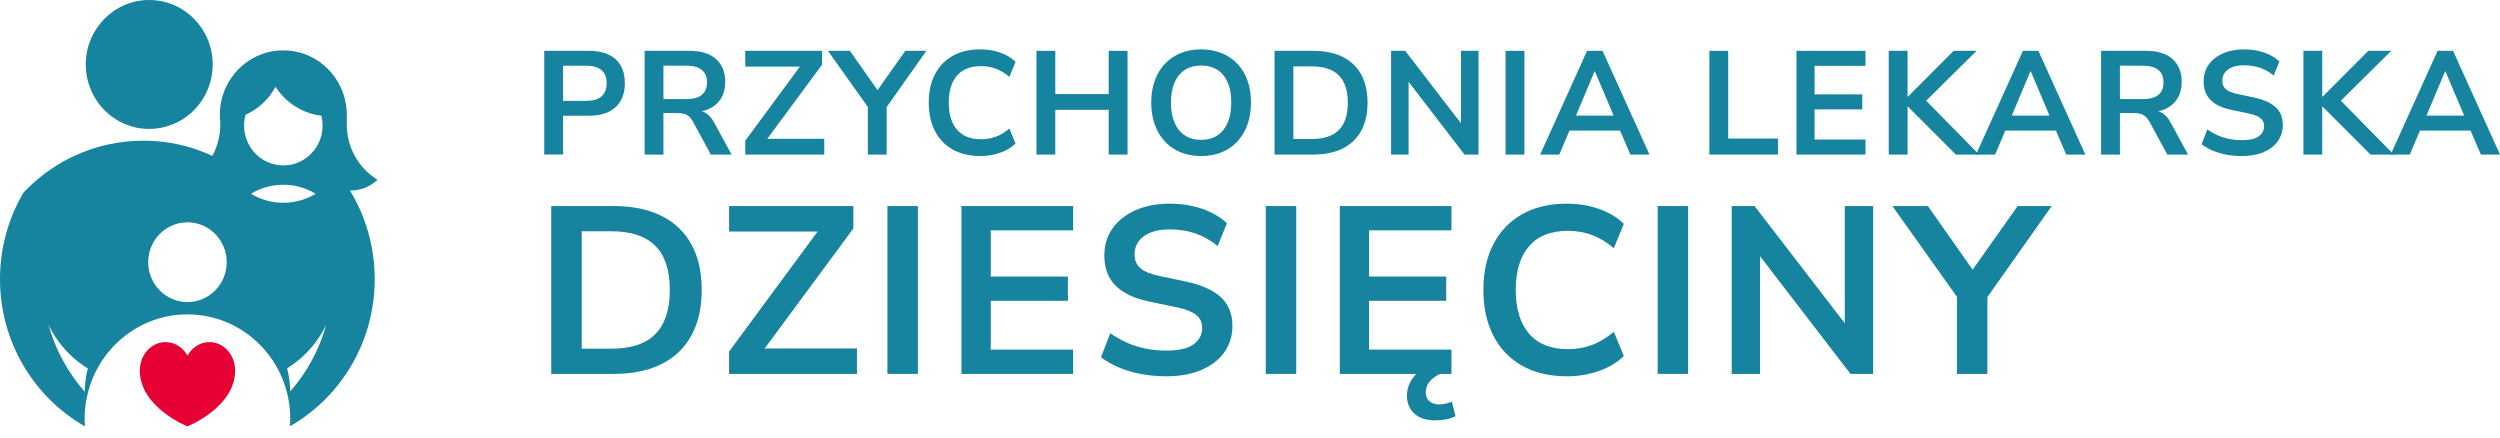 <?xml version="1.0" encoding="UTF-8"?>
<svg id="Warstwa_1" data-name="Warstwa 1" xmlns="http://www.w3.org/2000/svg" viewBox="0 0 4771.01 836.25">
  <defs>
    <style>
      .cls-1 {
        fill: #16849f;
      }

      .cls-2 {
        fill: #41b8b2;
      }

      .cls-3 {
        fill: #e60033;
      }
    </style>
  </defs>
  <g>
    <path class="cls-1" d="M405.92,123.02c0,15.64-2.88,30.59-8.12,44.35-6.48,17.05-16.61,32.26-29.4,44.66-.84.81-1.68,1.61-2.54,2.39-21.47,19.66-49.9,31.62-81.08,31.62-8.9,0-17.58-.98-25.93-2.82-14.4-3.19-27.84-8.98-39.82-16.86-13.22-8.69-24.66-19.92-33.66-33.02-13.7-19.93-21.73-44.17-21.73-70.32C163.63,55.08,217.88,0,284.78,0s121.14,55.08,121.14,123.02Z"/>
    <path class="cls-2" d="M525.56,144.56c.1.15.2.3.29.45.1-.19.2-.38.31-.58-.2.03-.4.08-.61.12Z"/>
    <path class="cls-2" d="M526.16,144.43c-.11.19-.21.39-.31.58-.1-.15-.19-.3-.29-.45.2-.05.4-.09.61-.12Z"/>
    <path class="cls-2" d="M526.16,144.43c-.11.19-.21.39-.31.58-.1-.15-.19-.3-.29-.45.2-.05.4-.09.61-.12Z"/>
    <path class="cls-2" d="M526.16,144.43c-.11.19-.21.39-.31.58-.1-.15-.19-.3-.29-.45.2-.05.4-.09.61-.12Z"/>
    <path class="cls-1" d="M669.17,363.6c19.79,0,37.81-7.81,51.2-20.57-35.09-21.54-58.54-60.67-58.54-105.34,0-.52,0-1.06,0-1.61.03-8.64.24-18.99-.22-24.17-.29-5.22-.91-10.36-1.84-15.39-10.44-57.16-59.8-100.45-119.1-100.45h-.36c-11.08.03-21.8,1.57-31.99,4.43-48.09,13.5-84.18,56.37-88.38,108.4-.07.82-.13,1.65-.18,2.48-.16,2.55-.24,5.12-.24,7.71,0,1.87.04,3.72.13,5.56h0c.46,4.36.69,8.78.69,13.25,0,21.62-5.49,41.92-15.13,59.57-9.43-4.38-19.11-8.3-29.01-11.74l-.11-.06c-32.15-11.14-66.62-17.18-102.49-17.18-22.89,0-45.21,2.46-66.72,7.15h0c-7.38,1.6-14.66,3.46-21.83,5.58-54.1,15.95-102.25,46.13-140.24,86.31C16.36,415.84,0,472.33,0,532.71c0,120.66,65.34,225.82,162.05,280.99-.36-4.97-.55-9.98-.55-15.04,0-7.98.48-15.85,1.38-23.58-.87-7.62-1.33-15.38-1.33-23.24,0-1.48.01-2.95.05-4.42-31.88-36.16-55.83-79.69-69.07-127.75,10.9,22.74,25.93,43.07,44.11,59.95,9.47,8.8,19.79,16.66,30.84,23.45.05-.21.11-.42.16-.62-3.92,15.71-6.01,32.15-6.01,49.1,0,8.05.47,15.99,1.39,23.79,11.58-98.78,94.35-175.38,194.74-175.38,108.32,0,196.13,89.17,196.13,199.17,0,4.83-.17,9.63-.51,14.37,96.53-55.21,161.73-160.28,161.73-280.8,0-62.04-17.28-119.98-47.19-169.13.41.01.83.02,1.24.02ZM357.73,576.46c-41.38,0-74.92-34.06-74.92-76.08s33.54-76.08,74.92-76.08,74.92,34.06,74.92,76.08-33.54,76.08-74.92,76.08ZM468.63,219.05h0c24.35-10.95,44.47-29.82,57.21-53.4,19.18,29.9,50.81,50.81,87.42,55.12,1.52,6.04,2.33,12.37,2.33,18.89,0,17.85-6.06,34.27-16.21,47.24h0c-13.71,17.54-34.9,28.79-58.67,28.79-41.35,0-74.87-34.04-74.87-76.03,0-7.15.97-14.06,2.79-20.62ZM538.03,386.93c-21.56-.47-41.74-6.67-59.11-17.16,10.34-6.24,21.67-10.97,33.71-13.86,9.01-2.18,18.42-3.33,28.08-3.33,8.69,0,17.17.93,25.33,2.69,13.06,2.82,25.33,7.78,36.46,14.49-3.77,2.28-7.67,4.35-11.69,6.2-15.27,7.06-32.23,10.99-50.11,10.99-.9,0-1.79-.01-2.68-.03ZM553.84,747.05c-.33-15.21-2.34-30-5.86-44.19,10.91-6.74,21.12-14.52,30.49-23.24,18.19-16.88,33.22-37.21,44.12-59.95-13.2,47.9-37.03,91.29-68.76,127.38Z"/>
    <path class="cls-3" d="M448.69,707.14c0,70.37-90.95,106.56-90.95,106.56,0,0-90.95-36.19-90.95-106.56,0-30,21.97-54.28,49.12-54.28,17.68,0,33.18,10.33,41.84,25.82,8.66-15.48,24.16-25.82,41.84-25.82,27.14,0,49.12,24.29,49.12,54.28Z"/>
  </g>
  <g>
    <path class="cls-1" d="M1038.63,294.98V97h85.93c14.6,0,26.96,2.44,37.07,7.3,10.11,4.87,17.78,11.89,23.03,21.06,5.24,9.18,7.86,20.32,7.86,33.42s-2.62,24.01-7.86,33.28c-5.24,9.27-12.92,16.38-23.03,21.34-10.11,4.96-22.47,7.44-37.07,7.44h-49.99v74.14h-35.95ZM1074.57,192.48h44.37c12.73,0,22.37-2.85,28.92-8.56,6.55-5.71,9.83-14.09,9.83-25.13s-3.28-19.38-9.83-24.99c-6.56-5.62-16.2-8.42-28.92-8.42h-44.37v67.12Z"/>
    <path class="cls-1" d="M1230.15,294.98V97h85.93c21.72,0,38.47,5.2,50.27,15.59,11.79,10.39,17.69,24.95,17.69,43.67,0,12.17-2.67,22.65-8,31.45-5.34,8.8-13.06,15.54-23.17,20.22-10.11,4.68-22.37,7.02-36.79,7.02l2.53-4.21h9.27c7.67,0,14.37,1.87,20.08,5.62,5.71,3.75,10.72,9.64,15.02,17.69l33.14,60.94h-39.6l-34.26-63.19c-2.25-4.12-4.77-7.35-7.58-9.69-2.81-2.34-5.99-3.98-9.55-4.91-3.56-.93-7.68-1.4-12.36-1.4h-26.68v79.19h-35.95ZM1266.09,189.11h43.81c12.92,0,22.7-2.67,29.35-8,6.64-5.34,9.97-13.34,9.97-24.01s-3.33-18.39-9.97-23.73c-6.65-5.34-16.43-8-29.35-8h-43.81v63.75Z"/>
    <path class="cls-1" d="M1422.23,294.98v-26.4l112.89-153.05v11.51h-112.89v-30.05h146.59v26.4l-112.89,152.77v-11.23h117.1v30.05h-150.8Z"/>
    <path class="cls-1" d="M1656.15,294.98v-101.94l7.58,21.62-83.69-117.67h41.84l56.73,80.6h-7.86l57.01-80.6h40.16l-83.12,117.67,7.3-21.62v101.94h-35.95Z"/>
    <path class="cls-1" d="M1870.98,297.79c-20.6,0-38.24-4.16-52.94-12.5-14.7-8.33-25.98-20.12-33.84-35.38-7.86-15.26-11.79-33.28-11.79-54.06s3.93-38.75,11.79-53.92c7.86-15.16,19.14-26.91,33.84-35.24,14.7-8.33,32.34-12.5,52.94-12.5,13.29,0,25.88,2.06,37.77,6.18,11.89,4.12,21.67,10.02,29.35,17.69l-11.79,28.64c-8.42-7.11-17.04-12.31-25.84-15.59-8.8-3.27-18.25-4.91-28.36-4.91-20.04,0-35.29,6.04-45.77,18.11-10.49,12.08-15.73,29.25-15.73,51.53s5.24,39.5,15.73,51.67c10.48,12.17,25.74,18.25,45.77,18.25,10.11,0,19.56-1.64,28.36-4.91,8.8-3.27,17.41-8.47,25.84-15.59l11.79,28.64c-7.68,7.49-17.46,13.34-29.35,17.55-11.89,4.21-24.48,6.32-37.77,6.32Z"/>
    <path class="cls-1" d="M1977.97,294.98V97h35.95v82.56h101.94v-82.56h35.95v197.98h-35.95v-85.37h-101.94v85.37h-35.95Z"/>
    <path class="cls-1" d="M2292.21,297.79c-14.42,0-27.48-2.39-39.18-7.16-11.7-4.77-21.72-11.65-30.05-20.64-8.33-8.99-14.74-19.75-19.24-32.29-4.49-12.54-6.74-26.49-6.74-41.84s2.25-29.53,6.74-41.98c4.49-12.45,10.9-23.12,19.24-32.01,8.33-8.89,18.35-15.73,30.05-20.5,11.7-4.77,24.76-7.16,39.18-7.16s27.47,2.39,39.17,7.16c11.7,4.77,21.72,11.56,30.05,20.36,8.33,8.8,14.74,19.42,19.24,31.87,4.49,12.45,6.74,26.45,6.74,41.98s-2.25,29.58-6.74,42.12c-4.49,12.54-10.91,23.31-19.24,32.29-8.33,8.99-18.35,15.87-30.05,20.64-11.7,4.77-24.76,7.16-39.17,7.16ZM2292.21,266.9c12.17,0,22.51-2.81,31.03-8.42,8.52-5.62,15.07-13.76,19.66-24.43,4.59-10.67,6.88-23.4,6.88-38.19s-2.25-27.75-6.74-38.33c-4.49-10.58-11.05-18.63-19.66-24.15-8.61-5.52-19-8.28-31.17-8.28s-22.28,2.76-30.89,8.28c-8.61,5.52-15.21,13.58-19.8,24.15-4.59,10.58-6.88,23.36-6.88,38.33s2.29,27.52,6.88,38.19c4.59,10.67,11.18,18.82,19.8,24.43,8.61,5.62,18.91,8.42,30.89,8.42Z"/>
    <path class="cls-1" d="M2432.34,294.98V97h73.58c22.09,0,40.86,3.84,56.31,11.51,15.45,7.68,27.24,18.86,35.38,33.56,8.14,14.7,12.22,32.62,12.22,53.78s-4.07,39.13-12.22,53.92c-8.14,14.79-19.94,26.02-35.38,33.7-15.45,7.68-34.22,11.51-56.31,11.51h-73.58ZM2468.29,265.21h35.38c23.03,0,40.2-5.76,51.53-17.27,11.33-11.51,16.99-28.88,16.99-52.09s-5.71-40.53-17.13-51.95c-11.42-11.42-28.55-17.13-51.39-17.13h-35.38v138.45Z"/>
    <path class="cls-1" d="M2654.75,294.98V97h26.96l113.73,147.71h-7.3V97h33.42v197.98h-26.68l-113.73-147.99h7.02v147.99h-33.42Z"/>
    <path class="cls-1" d="M2873.23,294.98V97h35.95v197.98h-35.95Z"/>
    <path class="cls-1" d="M2939.22,294.98l89.58-197.98h29.49l89.58,197.98h-36.51l-23.87-55.6,15.16,9.83h-118.51l15.16-9.83-23.59,55.6h-36.51ZM3043.13,136.03l-39.32,93.51-7.3-8.99h93.79l-7.02,8.99-39.6-93.51h-.56Z"/>
    <path class="cls-1" d="M3262.16,294.98V97h35.95v167.37h94.92v30.61h-130.86Z"/>
    <path class="cls-1" d="M3428.41,294.98V97h131.71v28.64h-97.17v54.48h90.99v28.64h-90.99v57.57h97.17v28.64h-131.71Z"/>
    <path class="cls-1" d="M3604.48,294.98V97h35.95v87.62h.56l87.34-87.62h43.81l-104.47,103.34.28-16.29,108.96,110.93h-44.37l-91.55-91.55h-.56v91.55h-35.95Z"/>
    <path class="cls-1" d="M3771.01,294.98l89.58-197.98h29.49l89.58,197.98h-36.51l-23.87-55.6,15.16,9.83h-118.51l15.16-9.83-23.59,55.6h-36.51ZM3874.92,136.03l-39.32,93.51-7.3-8.99h93.79l-7.02,8.99-39.6-93.51h-.56Z"/>
    <path class="cls-1" d="M4009.71,294.98V97h85.93c21.72,0,38.47,5.2,50.27,15.59s17.69,24.95,17.69,43.67c0,12.17-2.67,22.65-8,31.45-5.34,8.8-13.06,15.54-23.17,20.22-10.11,4.68-22.37,7.02-36.79,7.02l2.53-4.21h9.27c7.67,0,14.37,1.87,20.08,5.62,5.71,3.75,10.71,9.64,15.02,17.69l33.14,60.94h-39.6l-34.26-63.19c-2.25-4.12-4.77-7.35-7.58-9.69-2.81-2.34-5.99-3.98-9.55-4.91-3.56-.93-7.68-1.4-12.36-1.4h-26.68v79.19h-35.95ZM4045.65,189.11h43.81c12.92,0,22.7-2.67,29.35-8,6.64-5.34,9.97-13.34,9.97-24.01s-3.33-18.39-9.97-23.73c-6.65-5.34-16.43-8-29.35-8h-43.81v63.75Z"/>
    <path class="cls-1" d="M4278.45,297.79c-10.3,0-20.18-.89-29.63-2.67-9.46-1.78-18.16-4.35-26.12-7.72-7.96-3.37-15.02-7.39-21.2-12.08l10.95-28.36c6.18,4.31,12.68,8,19.52,11.09,6.83,3.09,14.13,5.43,21.9,7.02,7.77,1.59,15.96,2.39,24.57,2.39,14.79,0,25.55-2.48,32.29-7.44,6.74-4.96,10.11-11.37,10.11-19.24,0-4.3-1.03-8-3.09-11.09-2.06-3.09-5.43-5.76-10.11-8-4.68-2.25-10.86-4.12-18.53-5.62l-30.89-6.46c-17.79-3.74-31.03-10.06-39.74-18.96-8.71-8.89-13.06-20.64-13.06-35.24,0-12.36,3.27-23.12,9.83-32.29,6.55-9.17,15.63-16.29,27.24-21.34,11.61-5.06,24.99-7.58,40.16-7.58,8.99,0,17.64.89,25.98,2.67,8.33,1.78,16.01,4.4,23.03,7.86,7.02,3.47,13.15,7.63,18.39,12.5l-10.95,26.96c-7.86-6.55-16.48-11.47-25.83-14.74-9.36-3.27-19.66-4.91-30.89-4.91-8.61,0-16.01,1.22-22.18,3.65-6.18,2.44-10.91,5.85-14.18,10.25-3.28,4.4-4.91,9.6-4.91,15.59,0,6.74,2.25,12.12,6.74,16.15,4.49,4.03,12.17,7.16,23.03,9.41l30.61,6.46c18.53,3.93,32.34,10.11,41.42,18.53,9.08,8.42,13.62,19.66,13.62,33.7,0,11.79-3.19,22.19-9.55,31.17-6.37,8.99-15.4,15.96-27.1,20.92-11.7,4.96-25.51,7.44-41.42,7.44Z"/>
    <path class="cls-1" d="M4395.84,294.98V97h35.95v87.62h.56l87.34-87.62h43.81l-104.47,103.34.28-16.29,108.96,110.93h-44.37l-91.55-91.55h-.56v91.55h-35.95Z"/>
    <path class="cls-1" d="M4562.36,294.98l89.58-197.98h29.49l89.58,197.98h-36.51l-23.87-55.6,15.16,9.83h-118.51l15.16-9.83-23.59,55.6h-36.51ZM4666.27,136.03l-39.32,93.51-7.3-8.99h93.79l-7.02,8.99-39.6-93.51h-.56Z"/>
    <path class="cls-1" d="M1051.99,713.57v-320.34h119.05c35.74,0,66.11,6.21,91.1,18.63,24.99,12.42,44.07,30.52,57.25,54.3,13.18,23.78,19.77,52.79,19.77,87.01s-6.59,63.31-19.77,87.24c-13.18,23.93-32.26,42.11-57.25,54.53-24.99,12.42-55.36,18.63-91.1,18.63h-119.05ZM1110.15,665.4h57.25c37.26,0,65.05-9.31,83.38-27.94,18.32-18.63,27.49-46.72,27.49-84.29s-9.24-65.58-27.72-84.06c-18.48-18.47-46.2-27.72-83.15-27.72h-57.25v224.01Z"/>
    <path class="cls-1" d="M1391.41,713.57v-42.71l182.66-247.64v18.63h-182.66v-48.62h237.19v42.71l-182.66,247.18v-18.17h189.48v48.62h-244Z"/>
    <path class="cls-1" d="M1693.57,713.57v-320.34h58.16v320.34h-58.16Z"/>
    <path class="cls-1" d="M1834.88,713.57v-320.34h213.1v46.35h-157.21v88.15h147.22v46.35h-147.22v93.15h157.21v46.35h-213.1Z"/>
    <path class="cls-1" d="M2225.64,718.11c-16.66,0-32.64-1.44-47.94-4.32-15.3-2.88-29.39-7.04-42.26-12.5-12.88-5.45-24.31-11.96-34.31-19.54l17.72-45.89c10,6.97,20.52,12.95,31.58,17.95,11.05,5,22.87,8.79,35.44,11.36,12.57,2.58,25.82,3.86,39.76,3.86,23.93,0,41.35-4.01,52.25-12.04,10.9-8.02,16.36-18.4,16.36-31.12,0-6.96-1.67-12.95-5-17.95-3.34-5-8.79-9.32-16.36-12.95-7.58-3.63-17.57-6.66-29.99-9.09l-49.98-10.45c-28.78-6.06-50.21-16.28-64.29-30.67-14.09-14.38-21.13-33.4-21.13-57.02,0-19.99,5.3-37.41,15.9-52.25,10.6-14.84,25.29-26.35,44.07-34.53,18.78-8.18,40.44-12.27,64.98-12.27,14.54,0,28.55,1.44,42.03,4.32,13.48,2.88,25.9,7.12,37.26,12.72,11.36,5.61,21.28,12.35,29.76,20.22l-17.72,43.62c-12.72-10.6-26.66-18.55-41.8-23.86-15.15-5.3-31.81-7.95-49.98-7.95-13.94,0-25.9,1.97-35.9,5.91-10,3.94-17.65,9.47-22.95,16.58-5.3,7.12-7.95,15.53-7.95,25.22,0,10.9,3.64,19.62,10.91,26.13,7.27,6.52,19.69,11.59,37.26,15.22l49.53,10.45c29.99,6.36,52.32,16.36,67.02,29.99,14.69,13.63,22.04,31.81,22.04,54.53,0,19.08-5.15,35.9-15.45,50.44-10.3,14.54-24.92,25.83-43.85,33.85-18.93,8.02-41.28,12.04-67.02,12.04Z"/>
    <path class="cls-1" d="M2415.57,713.57v-320.34h58.16v320.34h-58.16Z"/>
    <path class="cls-1" d="M2556.87,713.57v-320.34h213.1v46.35h-157.21v88.15h147.22v46.35h-147.22v93.15h157.21v46.35h-213.1ZM2738.62,802.17c-16.66,0-29.76-4.25-39.3-12.72-9.54-8.48-14.31-19.99-14.31-34.53,0-12.72,4.24-24.54,12.72-35.44,8.48-10.91,19.69-19.23,33.62-24.99l16.81,19.08c-4.85,2.12-9.39,4.92-13.63,8.41-4.25,3.48-7.58,7.5-10,12.04-2.43,4.54-3.64,9.39-3.64,14.54,0,7.57,2.42,13.33,7.27,17.27,4.84,3.93,10.91,5.91,18.17,5.91,4.24,0,8.33-.45,12.27-1.36,3.93-.91,8.02-2.12,12.27-3.63l6.82,27.72c-5.76,2.73-11.74,4.69-17.95,5.91-6.21,1.21-13.25,1.82-21.13,1.82Z"/>
    <path class="cls-1" d="M2990.35,718.11c-33.33,0-61.87-6.74-85.65-20.22-23.78-13.48-42.03-32.56-54.75-57.25-12.72-24.69-19.08-53.84-19.08-87.47s6.36-62.7,19.08-87.24c12.72-24.54,30.97-43.54,54.75-57.02,23.78-13.48,52.32-20.22,85.65-20.22,21.5,0,41.87,3.34,61.11,10,19.23,6.67,35.06,16.21,47.48,28.63l-19.08,46.35c-13.63-11.51-27.57-19.91-41.8-25.22-14.24-5.3-29.54-7.95-45.89-7.95-32.42,0-57.1,9.77-74.06,29.31-16.97,19.54-25.45,47.33-25.45,83.38s8.48,63.92,25.45,83.61c16.96,19.69,41.65,29.53,74.06,29.53,16.36,0,31.65-2.65,45.89-7.95,14.23-5.3,28.17-13.7,41.8-25.22l19.08,46.35c-12.42,12.12-28.25,21.58-47.48,28.4-19.24,6.82-39.61,10.22-61.11,10.22Z"/>
    <path class="cls-1" d="M3163.46,713.57v-320.34h58.16v320.34h-58.16Z"/>
    <path class="cls-1" d="M3304.77,713.57v-320.34h43.62l184.02,239h-11.81v-239h54.07v320.34h-43.17l-184.02-239.46h11.36v239.46h-54.07Z"/>
    <path class="cls-1" d="M3734.6,713.57v-164.94l12.27,34.99-135.4-190.38h67.7l91.78,130.41h-12.72l92.24-130.41h64.98l-134.5,190.38,11.81-34.99v164.94h-58.16Z"/>
  </g>
</svg>